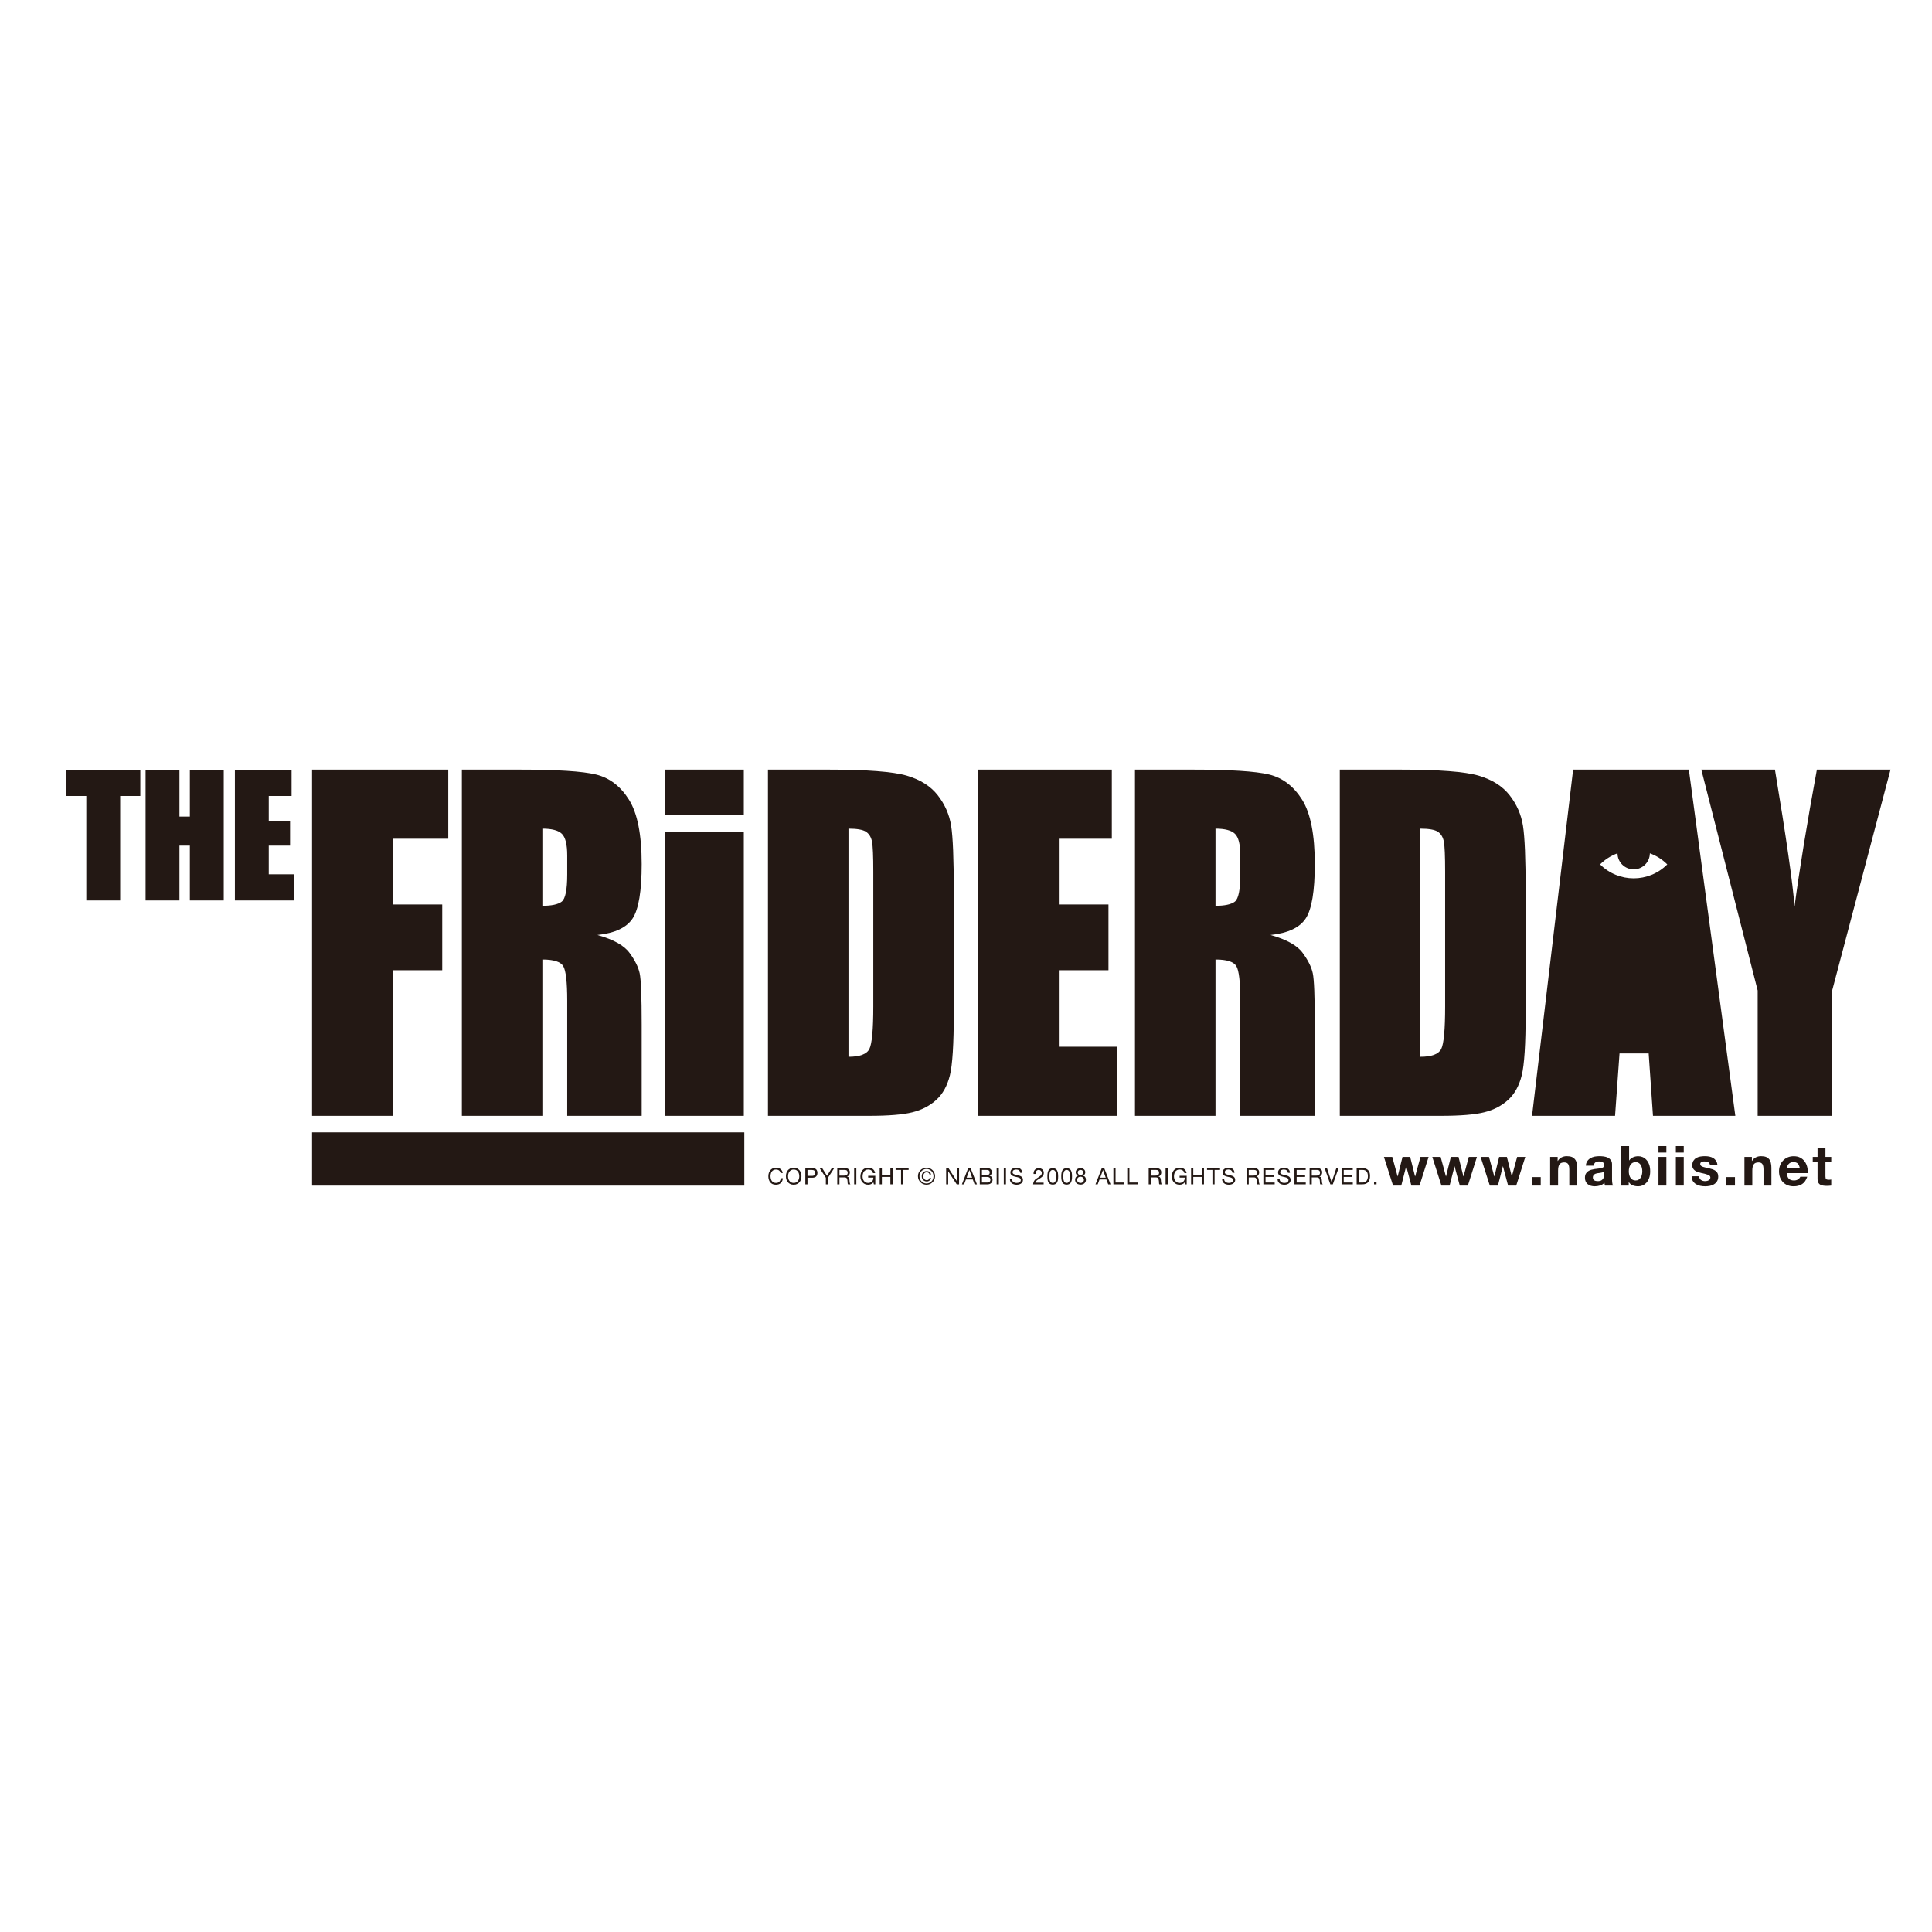 <?xml version="1.0" encoding="UTF-8"?>
<svg xmlns="http://www.w3.org/2000/svg" xmlns:xlink="http://www.w3.org/1999/xlink" width="317.5pt" height="317.5pt" viewBox="0 0 317.5 317.5" version="1.1">
<rect x="0" y="0" width="317.5" height="317.5" fill="#808080" stroke="none"/>
<g id="surface1">
<path style=" stroke:none;fill-rule:nonzero;fill:rgb(100%,100%,100%);fill-opacity:1;" d="M 0 317.5 L 317.5 317.5 L 317.5 0 L 0 0 Z M 0 317.5 "/>
<path style=" stroke:none;fill-rule:nonzero;fill:rgb(13.699%,9.399%,8.199%);fill-opacity:1;" d="M 23.059 126.508 L 23.059 130.809 L 19.75 130.809 L 19.75 147.98 L 14.184 147.98 L 14.184 130.809 L 10.875 130.809 L 10.875 126.508 "/>
<path style=" stroke:none;fill-rule:nonzero;fill:rgb(13.699%,9.399%,8.199%);fill-opacity:1;" d="M 36.77 126.508 L 36.77 147.98 L 31.203 147.98 L 31.203 138.965 L 29.492 138.965 L 29.492 147.98 L 23.926 147.98 L 23.926 126.508 L 29.492 126.508 L 29.492 134.195 L 31.203 134.195 L 31.203 126.508 "/>
<path style=" stroke:none;fill-rule:nonzero;fill:rgb(13.699%,9.399%,8.199%);fill-opacity:1;" d="M 38.602 126.508 L 47.918 126.508 L 47.918 130.809 L 44.168 130.809 L 44.168 134.887 L 47.668 134.887 L 47.668 138.965 L 44.168 138.965 L 44.168 143.68 L 48.273 143.68 L 48.273 147.98 L 38.602 147.98 "/>
<path style=" stroke:none;fill-rule:nonzero;fill:rgb(13.699%,9.399%,8.199%);fill-opacity:1;" d="M 51.285 126.477 L 73.668 126.477 L 73.668 137.836 L 64.516 137.836 L 64.516 148.641 L 72.676 148.641 L 72.676 159.445 L 64.516 159.445 L 64.516 183.371 L 51.285 183.371 "/>
<path style=" stroke:none;fill-rule:nonzero;fill:rgb(13.699%,9.399%,8.199%);fill-opacity:1;" d="M 89.133 136.18 L 89.133 148.859 C 90.645 148.859 91.699 148.633 92.305 148.176 C 92.91 147.719 93.215 146.23 93.215 143.719 L 93.215 140.586 C 93.215 138.773 92.918 137.59 92.336 137.027 C 91.754 136.465 90.684 136.18 89.133 136.18 M 75.902 126.477 L 85.27 126.477 C 91.516 126.477 95.742 126.746 97.953 127.285 C 100.164 127.824 101.969 129.199 103.359 131.41 C 104.754 133.625 105.453 137.152 105.453 141.996 C 105.453 146.422 104.961 149.395 103.977 150.914 C 102.992 152.438 101.059 153.352 98.168 153.656 C 100.785 154.383 102.543 155.355 103.441 156.574 C 104.344 157.797 104.898 158.914 105.121 159.934 C 105.344 160.953 105.453 163.762 105.453 168.355 L 105.453 183.371 L 93.215 183.371 L 93.215 164.438 C 93.215 161.391 92.996 159.5 92.562 158.773 C 92.125 158.043 90.98 157.684 89.133 157.684 L 89.133 183.371 L 75.902 183.371 "/>
<path style=" stroke:none;fill-rule:nonzero;fill:rgb(13.699%,9.399%,8.199%);fill-opacity:1;" d="M 122.238 183.371 L 109.23 183.371 L 109.23 136.73 L 122.238 136.73 Z M 122.238 133.867 L 109.23 133.867 L 109.23 126.477 L 122.238 126.477 Z M 122.238 133.867 "/>
<path style=" stroke:none;fill-rule:nonzero;fill:rgb(13.699%,9.399%,8.199%);fill-opacity:1;" d="M 139.438 136.18 L 139.438 173.668 C 141.297 173.668 142.441 173.242 142.871 172.383 C 143.301 171.527 143.516 169.199 143.516 165.398 L 143.516 143.258 C 143.516 140.676 143.445 139.02 143.301 138.293 C 143.156 137.566 142.832 137.035 142.32 136.691 C 141.809 136.352 140.848 136.18 139.438 136.18 M 126.207 126.477 L 136.074 126.477 C 142.441 126.477 146.75 126.809 148.992 127.461 C 151.238 128.117 152.945 129.195 154.113 130.695 C 155.285 132.195 156.016 133.863 156.309 135.703 C 156.602 137.543 156.746 141.156 156.746 146.543 L 156.746 166.469 C 156.746 171.578 156.531 174.992 156.105 176.715 C 155.68 178.438 154.93 179.785 153.863 180.754 C 152.801 181.727 151.484 182.406 149.918 182.793 C 148.352 183.18 145.992 183.371 142.84 183.371 L 126.207 183.371 "/>
<path style=" stroke:none;fill-rule:nonzero;fill:rgb(13.699%,9.399%,8.199%);fill-opacity:1;" d="M 160.773 126.477 L 182.715 126.477 L 182.715 137.836 L 174.008 137.836 L 174.008 148.641 L 182.164 148.641 L 182.164 159.445 L 174.008 159.445 L 174.008 172.016 L 183.598 172.016 L 183.598 183.371 L 160.773 183.371 "/>
<path style=" stroke:none;fill-rule:nonzero;fill:rgb(13.699%,9.399%,8.199%);fill-opacity:1;" d="M 199.754 136.18 L 199.754 148.859 C 201.262 148.859 202.316 148.633 202.926 148.176 C 203.527 147.719 203.832 146.23 203.832 143.719 L 203.832 140.586 C 203.832 138.773 203.539 137.59 202.953 137.027 C 202.371 136.465 201.305 136.18 199.754 136.18 M 186.52 126.477 L 195.891 126.477 C 202.137 126.477 206.363 126.746 208.574 127.285 C 210.781 127.824 212.586 129.199 213.98 131.41 C 215.371 133.625 216.07 137.152 216.07 141.996 C 216.07 146.422 215.578 149.395 214.594 150.914 C 213.609 152.438 211.676 153.352 208.789 153.656 C 211.402 154.383 213.164 155.355 214.062 156.574 C 214.961 157.797 215.52 158.914 215.738 159.934 C 215.961 160.953 216.07 163.762 216.07 168.355 L 216.07 183.371 L 203.832 183.371 L 203.832 164.438 C 203.832 161.391 203.613 159.5 203.18 158.773 C 202.742 158.043 201.602 157.684 199.754 157.684 L 199.754 183.371 L 186.52 183.371 "/>
<path style=" stroke:none;fill-rule:nonzero;fill:rgb(13.699%,9.399%,8.199%);fill-opacity:1;" d="M 233.41 136.18 L 233.41 173.668 C 235.27 173.668 236.414 173.242 236.848 172.383 C 237.273 171.527 237.488 169.199 237.488 165.398 L 237.488 143.258 C 237.488 140.676 237.418 139.02 237.273 138.293 C 237.133 137.566 236.805 137.035 236.297 136.691 C 235.781 136.352 234.82 136.18 233.41 136.18 M 220.18 126.477 L 230.047 126.477 C 236.414 126.477 240.723 126.809 242.969 127.461 C 245.211 128.117 246.922 129.195 248.09 130.695 C 249.262 132.195 249.988 133.863 250.281 135.703 C 250.574 137.543 250.723 141.156 250.723 146.543 L 250.723 166.469 C 250.723 171.578 250.508 174.992 250.078 176.715 C 249.652 178.438 248.902 179.785 247.84 180.754 C 246.773 181.727 245.461 182.406 243.891 182.793 C 242.324 183.18 239.965 183.371 236.812 183.371 L 220.18 183.371 "/>
<path style=" stroke:none;fill-rule:nonzero;fill:rgb(13.699%,9.399%,8.199%);fill-opacity:1;" d="M 277.543 126.477 L 285.18 183.371 L 271.645 183.371 L 270.938 173.117 L 266.148 173.117 L 265.414 183.371 L 251.77 183.371 L 258.523 126.477 "/>
<path style=" stroke:none;fill-rule:nonzero;fill:rgb(13.699%,9.399%,8.199%);fill-opacity:1;" d="M 310.684 126.477 L 301.094 162.781 L 301.094 183.371 L 288.852 183.371 L 288.852 162.781 L 279.59 126.477 L 291.691 126.477 C 293.547 137.637 294.621 145.133 294.91 148.973 C 295.719 142.91 296.941 135.414 298.582 126.477 "/>
<path style=" stroke:none;fill-rule:nonzero;fill:rgb(13.699%,9.399%,8.199%);fill-opacity:1;" d="M 51.285 194.84 L 122.32 194.84 L 122.32 186.086 L 51.285 186.086 Z M 51.285 194.84 "/>
<path style=" stroke:none;fill-rule:nonzero;fill:rgb(100%,100%,100%);fill-opacity:1;" d="M 271.133 140.23 C 271.121 141.691 269.938 142.867 268.477 142.867 C 267.012 142.867 265.824 141.691 265.816 140.23 C 264.77 140.609 263.789 141.215 262.953 142.055 C 266.008 145.105 270.945 145.105 273.996 142.055 C 273.16 141.215 272.18 140.609 271.133 140.23 "/>
<path style=" stroke:none;fill-rule:nonzero;fill:rgb(13.699%,9.399%,8.199%);fill-opacity:1;" d="M 231.941 194.832 L 231.102 191.676 L 231.082 191.676 L 230.281 194.832 L 228.93 194.832 L 227.43 190.125 L 228.801 190.125 L 229.676 193.32 L 229.691 193.32 L 230.484 190.125 L 231.742 190.125 L 232.543 193.312 L 232.566 193.312 L 233.438 190.125 L 234.773 190.125 L 233.277 194.832 "/>
<path style=" stroke:none;fill-rule:nonzero;fill:rgb(13.699%,9.399%,8.199%);fill-opacity:1;" d="M 239.895 194.832 L 239.043 191.676 L 239.031 191.676 L 238.223 194.832 L 236.879 194.832 L 235.379 190.125 L 236.75 190.125 L 237.617 193.32 L 237.637 193.32 L 238.43 190.125 L 239.688 190.125 L 240.488 193.312 L 240.512 193.312 L 241.383 190.125 L 242.715 190.125 L 241.227 194.832 "/>
<path style=" stroke:none;fill-rule:nonzero;fill:rgb(13.699%,9.399%,8.199%);fill-opacity:1;" d="M 247.836 194.832 L 246.996 191.676 L 246.973 191.676 L 246.164 194.832 L 244.832 194.832 L 243.32 190.125 L 244.695 190.125 L 245.566 193.32 L 245.586 193.32 L 246.367 190.125 L 247.637 190.125 L 248.441 193.312 L 248.457 193.312 L 249.324 190.125 L 250.664 190.125 L 249.172 194.832 "/>
<path style=" stroke:none;fill-rule:nonzero;fill:rgb(13.699%,9.399%,8.199%);fill-opacity:1;" d="M 251.762 194.832 L 253.199 194.832 L 253.199 193.438 L 251.762 193.438 Z M 251.762 194.832 "/>
<path style=" stroke:none;fill-rule:nonzero;fill:rgb(13.699%,9.399%,8.199%);fill-opacity:1;" d="M 255.98 190.129 L 255.98 190.785 L 256.008 190.785 C 256.176 190.508 256.391 190.309 256.648 190.188 C 256.914 190.062 257.184 190.004 257.461 190.004 C 257.809 190.004 258.09 190.047 258.32 190.137 C 258.539 190.234 258.715 190.367 258.84 190.535 C 258.973 190.699 259.062 190.902 259.109 191.145 C 259.168 191.379 259.191 191.648 259.191 191.938 L 259.191 194.832 L 257.895 194.832 L 257.895 192.184 C 257.895 191.789 257.836 191.5 257.711 191.309 C 257.586 191.117 257.371 191.027 257.059 191.027 C 256.707 191.027 256.441 191.125 256.289 191.336 C 256.137 191.543 256.051 191.891 256.051 192.371 L 256.051 194.832 L 254.746 194.832 L 254.746 190.129 "/>
<path style=" stroke:none;fill-rule:nonzero;fill:rgb(13.699%,9.399%,8.199%);fill-opacity:1;" d="M 263.414 192.648 C 263.332 192.676 263.242 192.695 263.148 192.711 C 263.051 192.73 262.953 192.75 262.852 192.762 C 262.746 192.773 262.645 192.785 262.539 192.801 C 262.441 192.824 262.344 192.848 262.246 192.871 C 262.152 192.906 262.07 192.949 262.004 193 C 261.938 193.055 261.875 193.117 261.836 193.199 C 261.789 193.277 261.766 193.375 261.766 193.496 C 261.766 193.613 261.789 193.711 261.836 193.789 C 261.875 193.867 261.938 193.926 262.008 193.977 C 262.078 194.02 262.164 194.055 262.262 194.07 C 262.363 194.09 262.465 194.102 262.566 194.102 C 262.82 194.102 263.02 194.055 263.164 193.973 C 263.305 193.883 263.41 193.781 263.473 193.664 C 263.543 193.547 263.578 193.43 263.598 193.305 C 263.613 193.184 263.617 193.082 263.617 193.016 L 263.617 192.531 C 263.562 192.582 263.492 192.617 263.414 192.648 M 260.852 190.82 C 260.984 190.617 261.156 190.461 261.363 190.336 C 261.566 190.215 261.801 190.125 262.059 190.074 C 262.312 190.027 262.586 190.004 262.844 190.004 C 263.078 190.004 263.324 190.02 263.562 190.051 C 263.809 190.086 264.027 190.148 264.234 190.246 C 264.434 190.344 264.594 190.48 264.727 190.652 C 264.855 190.824 264.918 191.055 264.918 191.344 L 264.918 193.789 C 264.918 194.004 264.934 194.203 264.957 194.395 C 264.98 194.594 265.023 194.742 265.078 194.836 L 263.762 194.832 C 263.742 194.762 263.719 194.684 263.703 194.609 C 263.688 194.531 263.676 194.461 263.668 194.379 C 263.465 194.59 263.219 194.742 262.938 194.824 C 262.66 194.91 262.371 194.953 262.078 194.953 C 261.852 194.953 261.645 194.926 261.449 194.871 C 261.254 194.816 261.086 194.73 260.938 194.613 C 260.793 194.496 260.676 194.355 260.594 194.18 C 260.516 194.008 260.465 193.797 260.465 193.555 C 260.465 193.285 260.516 193.059 260.609 192.887 C 260.707 192.715 260.828 192.582 260.98 192.48 C 261.129 192.375 261.297 192.297 261.488 192.242 C 261.684 192.195 261.875 192.152 262.066 192.117 C 262.266 192.094 262.457 192.07 262.652 192.047 C 262.836 192.031 263.008 192 263.156 191.965 C 263.301 191.93 263.414 191.875 263.496 191.809 C 263.59 191.73 263.625 191.633 263.617 191.504 C 263.617 191.359 263.598 191.254 263.555 191.164 C 263.504 191.09 263.445 191.027 263.367 190.977 C 263.293 190.934 263.203 190.902 263.102 190.887 C 263 190.871 262.891 190.867 262.781 190.867 C 262.52 190.867 262.316 190.918 262.176 191.031 C 262.031 191.137 261.941 191.316 261.922 191.57 L 260.617 191.57 C 260.633 191.266 260.715 191.02 260.852 190.82 "/>
<path style=" stroke:none;fill-rule:nonzero;fill:rgb(13.699%,9.399%,8.199%);fill-opacity:1;" d="M 269.824 191.914 C 269.777 191.73 269.715 191.574 269.625 191.434 C 269.531 191.289 269.418 191.18 269.277 191.102 C 269.148 191.023 268.977 190.977 268.781 190.977 C 268.59 190.977 268.426 191.023 268.289 191.102 C 268.148 191.18 268.031 191.289 267.938 191.434 C 267.852 191.574 267.781 191.73 267.738 191.914 C 267.695 192.098 267.676 192.289 267.676 192.492 C 267.676 192.68 267.695 192.867 267.738 193.055 C 267.781 193.238 267.852 193.398 267.938 193.535 C 268.031 193.676 268.148 193.789 268.289 193.867 C 268.426 193.949 268.59 193.992 268.781 193.992 C 268.977 193.992 269.148 193.949 269.277 193.867 C 269.418 193.789 269.531 193.676 269.625 193.535 C 269.715 193.398 269.777 193.238 269.824 193.055 C 269.867 192.867 269.891 192.68 269.891 192.492 C 269.891 192.289 269.867 192.098 269.824 191.914 M 267.723 188.34 L 267.723 190.703 L 267.742 190.703 C 267.902 190.469 268.117 190.289 268.391 190.18 C 268.66 190.062 268.941 190.012 269.234 190.012 C 269.473 190.012 269.707 190.055 269.938 190.152 C 270.168 190.25 270.379 190.398 270.562 190.602 C 270.754 190.797 270.895 191.055 271.012 191.363 C 271.133 191.68 271.188 192.047 271.188 192.484 C 271.188 192.91 271.133 193.281 271.012 193.594 C 270.895 193.91 270.75 194.16 270.562 194.363 C 270.375 194.562 270.164 194.711 269.934 194.809 C 269.703 194.906 269.469 194.953 269.234 194.953 C 268.883 194.953 268.57 194.898 268.301 194.789 C 268.02 194.68 267.816 194.496 267.672 194.234 L 267.66 194.234 L 267.66 194.836 L 266.422 194.836 L 266.422 188.34 "/>
<path style=" stroke:none;fill-rule:nonzero;fill:rgb(13.699%,9.399%,8.199%);fill-opacity:1;" d="M 273.848 194.832 L 272.551 194.832 L 272.551 190.129 L 273.848 190.129 Z M 272.551 188.34 L 273.848 188.34 L 273.848 189.406 L 272.551 189.406 Z M 272.551 188.34 "/>
<path style=" stroke:none;fill-rule:nonzero;fill:rgb(13.699%,9.399%,8.199%);fill-opacity:1;" d="M 276.703 194.832 L 275.406 194.832 L 275.406 190.129 L 276.703 190.129 Z M 275.406 188.34 L 276.703 188.34 L 276.703 189.406 L 275.406 189.406 Z M 275.406 188.34 "/>
<path style=" stroke:none;fill-rule:nonzero;fill:rgb(13.699%,9.399%,8.199%);fill-opacity:1;" d="M 279.324 193.664 C 279.375 193.77 279.445 193.848 279.539 193.91 C 279.629 193.977 279.734 194.02 279.855 194.055 C 279.98 194.086 280.098 194.102 280.227 194.102 C 280.316 194.102 280.418 194.09 280.52 194.066 C 280.617 194.047 280.707 194.012 280.789 193.965 C 280.871 193.922 280.938 193.859 280.996 193.781 C 281.051 193.711 281.078 193.613 281.078 193.496 C 281.078 193.301 280.945 193.152 280.688 193.059 C 280.438 192.961 280.07 192.867 279.605 192.77 C 279.414 192.723 279.23 192.676 279.051 192.617 C 278.871 192.562 278.715 192.488 278.57 192.391 C 278.434 192.297 278.324 192.176 278.234 192.031 C 278.148 191.895 278.105 191.719 278.105 191.512 C 278.105 191.207 278.172 190.961 278.281 190.77 C 278.406 190.574 278.562 190.414 278.758 190.301 C 278.949 190.191 279.168 190.113 279.414 190.066 C 279.656 190.023 279.906 190.004 280.164 190.004 C 280.422 190.004 280.66 190.023 280.906 190.07 C 281.145 190.121 281.359 190.203 281.547 190.316 C 281.738 190.43 281.895 190.59 282.02 190.781 C 282.148 190.969 282.219 191.211 282.246 191.504 L 281.012 191.504 C 280.996 191.254 280.895 191.082 280.73 190.992 C 280.559 190.91 280.363 190.867 280.133 190.867 C 280.059 190.867 279.98 190.871 279.895 190.875 C 279.805 190.887 279.73 190.91 279.66 190.938 C 279.594 190.969 279.531 191.012 279.48 191.066 C 279.434 191.125 279.41 191.203 279.41 191.301 C 279.41 191.418 279.449 191.512 279.535 191.582 C 279.617 191.656 279.73 191.715 279.867 191.762 C 280.004 191.809 280.164 191.848 280.34 191.887 C 280.52 191.922 280.691 191.961 280.875 192 C 281.062 192.043 281.246 192.098 281.422 192.156 C 281.609 192.219 281.77 192.301 281.906 192.398 C 282.047 192.496 282.16 192.625 282.246 192.773 C 282.324 192.918 282.371 193.105 282.371 193.324 C 282.371 193.633 282.309 193.895 282.184 194.102 C 282.062 194.312 281.895 194.48 281.695 194.605 C 281.496 194.738 281.262 194.824 281.008 194.875 C 280.746 194.93 280.48 194.953 280.215 194.953 C 279.941 194.953 279.676 194.926 279.414 194.871 C 279.148 194.816 278.922 194.727 278.715 194.602 C 278.512 194.473 278.344 194.301 278.207 194.098 C 278.082 193.887 278.004 193.621 277.996 193.305 L 279.23 193.305 C 279.23 193.445 279.258 193.566 279.324 193.664 "/>
<path style=" stroke:none;fill-rule:nonzero;fill:rgb(13.699%,9.399%,8.199%);fill-opacity:1;" d="M 283.684 194.832 L 285.121 194.832 L 285.121 193.438 L 283.684 193.438 Z M 283.684 194.832 "/>
<path style=" stroke:none;fill-rule:nonzero;fill:rgb(13.699%,9.399%,8.199%);fill-opacity:1;" d="M 287.902 190.129 L 287.902 190.785 L 287.93 190.785 C 288.094 190.508 288.312 190.309 288.574 190.188 C 288.836 190.062 289.105 190.004 289.383 190.004 C 289.73 190.004 290.016 190.047 290.238 190.137 C 290.457 190.234 290.633 190.367 290.766 190.535 C 290.895 190.699 290.984 190.902 291.027 191.145 C 291.086 191.379 291.109 191.648 291.109 191.938 L 291.109 194.832 L 289.812 194.832 L 289.812 192.184 C 289.812 191.789 289.754 191.5 289.633 191.309 C 289.508 191.117 289.293 191.027 288.98 191.027 C 288.629 191.027 288.367 191.125 288.215 191.336 C 288.055 191.543 287.969 191.891 287.969 192.371 L 287.969 194.832 L 286.676 194.832 L 286.676 190.129 "/>
<path style=" stroke:none;fill-rule:nonzero;fill:rgb(13.699%,9.399%,8.199%);fill-opacity:1;" d="M 295.453 191.23 C 295.293 191.062 295.062 190.977 294.742 190.977 C 294.535 190.977 294.359 191.012 294.227 191.078 C 294.086 191.152 293.977 191.238 293.895 191.344 C 293.809 191.441 293.758 191.555 293.723 191.668 C 293.688 191.781 293.668 191.887 293.66 191.977 L 295.777 191.977 C 295.715 191.648 295.605 191.402 295.453 191.23 M 293.977 193.711 C 294.176 193.898 294.461 193.992 294.824 193.992 C 295.09 193.992 295.312 193.926 295.5 193.801 C 295.688 193.664 295.809 193.531 295.852 193.383 L 296.996 193.383 C 296.809 193.945 296.527 194.348 296.148 194.59 C 295.773 194.832 295.312 194.953 294.781 194.953 C 294.406 194.953 294.066 194.891 293.773 194.777 C 293.477 194.66 293.219 194.488 293.012 194.273 C 292.809 194.055 292.641 193.797 292.527 193.492 C 292.418 193.188 292.359 192.855 292.359 192.492 C 292.359 192.137 292.422 191.816 292.535 191.508 C 292.648 191.203 292.816 190.945 293.027 190.723 C 293.242 190.496 293.492 190.324 293.789 190.199 C 294.09 190.07 294.422 190.012 294.781 190.012 C 295.188 190.012 295.527 190.086 295.832 190.238 C 296.133 190.395 296.379 190.602 296.57 190.863 C 296.762 191.121 296.898 191.418 296.984 191.75 C 297.07 192.086 297.098 192.434 297.074 192.789 L 293.66 192.789 C 293.68 193.215 293.785 193.523 293.977 193.711 "/>
<path style=" stroke:none;fill-rule:nonzero;fill:rgb(13.699%,9.399%,8.199%);fill-opacity:1;" d="M 300.941 190.125 L 300.941 190.992 L 299.988 190.992 L 299.988 193.324 C 299.988 193.543 300.027 193.691 300.098 193.758 C 300.172 193.836 300.32 193.871 300.535 193.871 C 300.613 193.871 300.684 193.867 300.75 193.863 C 300.812 193.859 300.883 193.848 300.941 193.836 L 300.941 194.832 C 300.828 194.855 300.707 194.863 300.574 194.867 C 300.441 194.871 300.309 194.879 300.184 194.879 C 299.98 194.879 299.789 194.867 299.613 194.836 C 299.426 194.809 299.273 194.758 299.133 194.676 C 298.992 194.602 298.891 194.484 298.809 194.344 C 298.727 194.199 298.691 194.008 298.691 193.773 L 298.691 190.992 L 297.902 190.992 L 297.902 190.125 L 298.691 190.125 L 298.691 188.723 L 299.988 188.723 L 299.988 190.125 "/>
<path style=" stroke:none;fill-rule:nonzero;fill:rgb(13.699%,9.399%,8.199%);fill-opacity:1;" d="M 128.016 192.34 C 127.879 192.246 127.719 192.199 127.531 192.199 C 127.371 192.199 127.234 192.227 127.125 192.285 C 127.012 192.348 126.914 192.426 126.84 192.531 C 126.77 192.633 126.711 192.738 126.68 192.875 C 126.645 193 126.625 193.141 126.625 193.277 C 126.625 193.43 126.645 193.57 126.68 193.711 C 126.711 193.844 126.77 193.965 126.84 194.066 C 126.914 194.164 127.012 194.25 127.125 194.305 C 127.238 194.367 127.375 194.398 127.535 194.398 C 127.652 194.398 127.758 194.375 127.852 194.344 C 127.938 194.301 128.02 194.246 128.082 194.176 C 128.148 194.109 128.203 194.027 128.238 193.934 C 128.273 193.84 128.297 193.738 128.305 193.625 L 128.66 193.625 C 128.629 193.961 128.512 194.227 128.312 194.414 C 128.113 194.602 127.848 194.691 127.508 194.691 C 127.301 194.691 127.117 194.656 126.965 194.59 C 126.809 194.516 126.68 194.418 126.578 194.289 C 126.477 194.164 126.402 194.02 126.348 193.848 C 126.293 193.68 126.27 193.496 126.27 193.305 C 126.27 193.109 126.297 192.93 126.352 192.754 C 126.41 192.586 126.488 192.438 126.594 192.309 C 126.703 192.184 126.836 192.082 126.992 192.008 C 127.148 191.938 127.328 191.895 127.535 191.895 C 127.676 191.895 127.809 191.918 127.934 191.953 C 128.055 191.988 128.168 192.043 128.266 192.117 C 128.363 192.195 128.441 192.281 128.508 192.391 C 128.574 192.496 128.613 192.625 128.637 192.766 L 128.277 192.766 C 128.238 192.574 128.152 192.438 128.016 192.34 "/>
<path style=" stroke:none;fill-rule:nonzero;fill:rgb(13.699%,9.399%,8.199%);fill-opacity:1;" d="M 129.562 193.699 C 129.598 193.828 129.652 193.941 129.727 194.051 C 129.801 194.156 129.898 194.238 130.016 194.301 C 130.129 194.367 130.27 194.398 130.434 194.398 C 130.594 194.398 130.734 194.367 130.852 194.301 C 130.969 194.238 131.062 194.156 131.137 194.051 C 131.215 193.941 131.266 193.828 131.301 193.699 C 131.336 193.566 131.355 193.434 131.355 193.297 C 131.355 193.16 131.336 193.027 131.301 192.895 C 131.266 192.766 131.215 192.648 131.137 192.543 C 131.062 192.441 130.969 192.359 130.852 192.289 C 130.734 192.227 130.594 192.199 130.434 192.199 C 130.27 192.199 130.129 192.227 130.016 192.289 C 129.898 192.359 129.801 192.441 129.727 192.543 C 129.652 192.648 129.598 192.766 129.562 192.895 C 129.527 193.027 129.508 193.16 129.508 193.297 C 129.508 193.434 129.527 193.566 129.562 193.699 M 129.234 192.77 C 129.289 192.602 129.367 192.457 129.473 192.324 C 129.582 192.199 129.715 192.094 129.875 192.012 C 130.035 191.938 130.223 191.895 130.434 191.895 C 130.645 191.895 130.828 191.938 130.988 192.012 C 131.148 192.094 131.281 192.199 131.391 192.324 C 131.496 192.457 131.574 192.602 131.633 192.77 C 131.684 192.941 131.711 193.113 131.711 193.297 C 131.711 193.48 131.684 193.66 131.633 193.824 C 131.574 193.992 131.496 194.141 131.391 194.27 C 131.281 194.398 131.148 194.504 130.988 194.578 C 130.828 194.652 130.645 194.691 130.434 194.691 C 130.223 194.691 130.035 194.652 129.875 194.578 C 129.715 194.504 129.582 194.398 129.473 194.27 C 129.367 194.141 129.289 193.992 129.234 193.824 C 129.18 193.66 129.156 193.48 129.156 193.297 C 129.156 193.113 129.18 192.941 129.234 192.77 "/>
<path style=" stroke:none;fill-rule:nonzero;fill:rgb(13.699%,9.399%,8.199%);fill-opacity:1;" d="M 133.395 193.238 C 133.598 193.242 133.746 193.199 133.836 193.113 C 133.93 193.031 133.977 192.91 133.977 192.746 C 133.977 192.594 133.93 192.469 133.836 192.387 C 133.746 192.305 133.598 192.262 133.395 192.262 L 132.703 192.262 L 132.703 193.238 Z M 133.516 191.961 C 133.785 191.961 133.988 192.027 134.129 192.172 C 134.262 192.309 134.336 192.5 134.336 192.746 C 134.336 192.992 134.262 193.195 134.129 193.328 C 133.988 193.473 133.785 193.539 133.516 193.539 L 132.703 193.539 L 132.703 194.629 L 132.348 194.629 L 132.348 191.961 "/>
<path style=" stroke:none;fill-rule:nonzero;fill:rgb(13.699%,9.399%,8.199%);fill-opacity:1;" d="M 136.074 194.629 L 135.719 194.629 L 135.719 193.539 L 134.688 191.961 L 135.109 191.961 L 135.91 193.23 L 136.691 191.961 L 137.098 191.961 L 136.074 193.539 "/>
<path style=" stroke:none;fill-rule:nonzero;fill:rgb(13.699%,9.399%,8.199%);fill-opacity:1;" d="M 138.93 193.172 C 139 193.16 139.066 193.137 139.121 193.102 C 139.18 193.062 139.223 193.012 139.258 192.953 C 139.289 192.891 139.309 192.809 139.309 192.715 C 139.309 192.582 139.27 192.469 139.195 192.387 C 139.121 192.305 139 192.262 138.832 192.262 L 137.953 192.262 L 137.953 193.191 L 138.691 193.191 C 138.773 193.191 138.852 193.184 138.93 193.172 M 138.852 191.961 C 139.109 191.961 139.305 192.027 139.449 192.148 C 139.59 192.273 139.664 192.445 139.664 192.656 C 139.664 192.824 139.629 192.965 139.551 193.086 C 139.477 193.207 139.363 193.293 139.199 193.336 L 139.199 193.344 C 139.277 193.359 139.34 193.387 139.387 193.422 C 139.438 193.453 139.477 193.492 139.504 193.547 C 139.531 193.59 139.555 193.648 139.57 193.711 C 139.582 193.77 139.59 193.828 139.598 193.898 C 139.605 193.957 139.605 194.023 139.609 194.09 C 139.613 194.16 139.621 194.227 139.629 194.285 C 139.641 194.355 139.652 194.418 139.672 194.477 C 139.691 194.535 139.719 194.59 139.758 194.629 L 139.359 194.629 C 139.336 194.602 139.32 194.566 139.312 194.52 C 139.301 194.473 139.297 194.422 139.293 194.359 C 139.289 194.301 139.289 194.238 139.285 194.172 C 139.285 194.102 139.277 194.035 139.266 193.977 C 139.254 193.91 139.238 193.844 139.227 193.785 C 139.211 193.73 139.188 193.676 139.156 193.637 C 139.121 193.59 139.082 193.555 139.027 193.531 C 138.977 193.504 138.906 193.492 138.816 193.492 L 137.953 193.492 L 137.953 194.629 L 137.594 194.629 L 137.594 191.961 "/>
<path style=" stroke:none;fill-rule:nonzero;fill:rgb(13.699%,9.399%,8.199%);fill-opacity:1;" d="M 140.371 194.629 L 140.73 194.629 L 140.73 191.961 L 140.371 191.961 Z M 140.371 194.629 "/>
<path style=" stroke:none;fill-rule:nonzero;fill:rgb(13.699%,9.399%,8.199%);fill-opacity:1;" d="M 143.137 194.602 C 142.98 194.664 142.824 194.691 142.668 194.691 C 142.465 194.691 142.289 194.656 142.133 194.586 C 141.977 194.512 141.844 194.41 141.73 194.281 C 141.621 194.16 141.539 194.016 141.48 193.855 C 141.426 193.695 141.395 193.523 141.395 193.352 C 141.395 193.152 141.422 192.973 141.477 192.793 C 141.527 192.617 141.609 192.461 141.715 192.332 C 141.82 192.199 141.953 192.094 142.113 192.016 C 142.27 191.938 142.457 191.895 142.668 191.895 C 142.812 191.895 142.949 191.914 143.078 191.945 C 143.207 191.98 143.32 192.031 143.422 192.105 C 143.523 192.184 143.605 192.273 143.676 192.379 C 143.746 192.492 143.789 192.629 143.816 192.785 L 143.461 192.785 C 143.441 192.68 143.41 192.594 143.363 192.523 C 143.316 192.449 143.258 192.387 143.188 192.34 C 143.117 192.285 143.039 192.258 142.949 192.234 C 142.863 192.207 142.77 192.199 142.668 192.199 C 142.504 192.199 142.367 192.227 142.25 192.293 C 142.137 192.359 142.039 192.445 141.969 192.547 C 141.895 192.656 141.84 192.777 141.805 192.914 C 141.77 193.047 141.754 193.188 141.754 193.328 C 141.754 193.473 141.773 193.605 141.812 193.734 C 141.852 193.863 141.906 193.98 141.988 194.074 C 142.066 194.172 142.16 194.25 142.273 194.309 C 142.387 194.367 142.52 194.398 142.668 194.398 C 142.809 194.398 142.93 194.371 143.039 194.328 C 143.145 194.281 143.234 194.219 143.312 194.145 C 143.383 194.066 143.441 193.977 143.477 193.867 C 143.516 193.758 143.531 193.648 143.523 193.523 L 142.672 193.523 L 142.672 193.227 L 143.844 193.227 L 143.844 194.629 L 143.617 194.629 L 143.523 194.297 C 143.422 194.441 143.289 194.539 143.137 194.602 "/>
<path style=" stroke:none;fill-rule:nonzero;fill:rgb(13.699%,9.399%,8.199%);fill-opacity:1;" d="M 144.926 191.961 L 144.926 193.109 L 146.324 193.109 L 146.324 191.961 L 146.684 191.961 L 146.684 194.629 L 146.324 194.629 L 146.324 193.41 L 144.926 193.41 L 144.926 194.629 L 144.566 194.629 L 144.566 191.961 "/>
<path style=" stroke:none;fill-rule:nonzero;fill:rgb(13.699%,9.399%,8.199%);fill-opacity:1;" d="M 147.184 192.262 L 147.184 191.961 L 149.32 191.961 L 149.32 192.262 L 148.426 192.262 L 148.426 194.629 L 148.074 194.629 L 148.074 192.262 "/>
<path style=" stroke:none;fill-rule:nonzero;fill:rgb(13.699%,9.399%,8.199%);fill-opacity:1;" d="M 152.754 194 C 152.629 194.098 152.48 194.156 152.309 194.156 C 152.18 194.156 152.066 194.129 151.965 194.086 C 151.863 194.043 151.773 193.988 151.703 193.91 C 151.629 193.832 151.574 193.742 151.535 193.641 C 151.496 193.531 151.477 193.418 151.477 193.297 C 151.477 193.172 151.496 193.059 151.531 192.953 C 151.57 192.848 151.625 192.758 151.695 192.688 C 151.766 192.609 151.852 192.547 151.953 192.508 C 152.055 192.465 152.168 192.445 152.297 192.445 C 152.477 192.445 152.629 192.492 152.762 192.59 C 152.891 192.688 152.973 192.824 153 193.012 L 152.762 193.012 C 152.742 192.91 152.695 192.824 152.613 192.754 C 152.531 192.688 152.426 192.652 152.301 192.652 C 152.207 192.652 152.125 192.664 152.055 192.703 C 151.984 192.727 151.926 192.777 151.879 192.836 C 151.832 192.891 151.793 192.965 151.77 193.039 C 151.746 193.117 151.73 193.199 151.73 193.289 C 151.73 193.379 151.746 193.461 151.773 193.539 C 151.797 193.617 151.836 193.688 151.887 193.746 C 151.938 193.812 151.992 193.855 152.066 193.895 C 152.137 193.93 152.219 193.945 152.309 193.945 C 152.434 193.945 152.539 193.914 152.617 193.84 C 152.699 193.77 152.746 193.676 152.762 193.566 L 153.004 193.566 C 152.965 193.742 152.883 193.891 152.754 194 M 151.195 193.766 C 151.254 193.914 151.336 194.035 151.438 194.145 C 151.543 194.25 151.664 194.34 151.805 194.398 C 151.945 194.457 152.098 194.488 152.262 194.488 C 152.426 194.488 152.574 194.457 152.715 194.398 C 152.852 194.34 152.977 194.25 153.078 194.145 C 153.184 194.035 153.266 193.914 153.32 193.766 C 153.379 193.621 153.41 193.461 153.41 193.289 C 153.41 193.121 153.379 192.969 153.32 192.82 C 153.266 192.676 153.184 192.551 153.078 192.449 C 152.977 192.344 152.852 192.262 152.715 192.199 C 152.574 192.133 152.426 192.105 152.262 192.105 C 152.098 192.105 151.945 192.133 151.805 192.199 C 151.664 192.262 151.543 192.344 151.438 192.449 C 151.336 192.551 151.254 192.676 151.195 192.82 C 151.137 192.969 151.105 193.121 151.105 193.289 C 151.105 193.461 151.137 193.621 151.195 193.766 M 150.965 192.734 C 151.039 192.566 151.141 192.422 151.27 192.297 C 151.395 192.176 151.547 192.074 151.719 192.004 C 151.891 191.934 152.07 191.895 152.262 191.895 C 152.453 191.895 152.633 191.934 152.805 192.004 C 152.977 192.074 153.121 192.176 153.25 192.297 C 153.375 192.422 153.48 192.566 153.551 192.734 C 153.625 192.906 153.664 193.09 153.664 193.289 C 153.664 193.488 153.625 193.676 153.551 193.844 C 153.48 194.016 153.375 194.164 153.25 194.285 C 153.121 194.418 152.977 194.516 152.805 194.586 C 152.633 194.652 152.453 194.691 152.262 194.691 C 152.07 194.691 151.891 194.652 151.719 194.586 C 151.547 194.516 151.395 194.418 151.27 194.285 C 151.141 194.164 151.039 194.016 150.965 193.844 C 150.891 193.676 150.855 193.488 150.855 193.289 C 150.855 193.09 150.891 192.906 150.965 192.734 "/>
<path style=" stroke:none;fill-rule:nonzero;fill:rgb(13.699%,9.399%,8.199%);fill-opacity:1;" d="M 155.867 191.961 L 157.27 194.125 L 157.277 194.125 L 157.277 191.961 L 157.613 191.961 L 157.613 194.629 L 157.227 194.629 L 155.832 192.488 L 155.824 192.488 L 155.824 194.629 L 155.488 194.629 L 155.488 191.961 "/>
<path style=" stroke:none;fill-rule:nonzero;fill:rgb(13.699%,9.399%,8.199%);fill-opacity:1;" d="M 159.758 193.527 L 159.312 192.285 L 159.305 192.285 L 158.852 193.527 Z M 159.508 191.961 L 160.551 194.629 L 160.16 194.629 L 159.867 193.828 L 158.738 193.828 L 158.438 194.629 L 158.078 194.629 L 159.113 191.961 "/>
<path style=" stroke:none;fill-rule:nonzero;fill:rgb(13.699%,9.399%,8.199%);fill-opacity:1;" d="M 162.262 194.328 C 162.418 194.328 162.539 194.285 162.629 194.203 C 162.715 194.117 162.762 194.004 162.762 193.855 C 162.762 193.77 162.746 193.695 162.715 193.641 C 162.68 193.578 162.637 193.535 162.586 193.5 C 162.527 193.469 162.469 193.441 162.398 193.43 C 162.328 193.414 162.258 193.41 162.18 193.41 L 161.371 193.41 L 161.371 194.328 Z M 162.082 193.109 C 162.281 193.109 162.43 193.07 162.516 193 C 162.605 192.934 162.648 192.824 162.648 192.688 C 162.648 192.59 162.633 192.516 162.605 192.457 C 162.574 192.406 162.531 192.367 162.48 192.332 C 162.43 192.305 162.367 192.285 162.301 192.273 C 162.23 192.266 162.16 192.262 162.082 192.262 L 161.371 192.262 L 161.371 193.109 Z M 161.984 191.961 C 162.039 191.961 162.105 191.961 162.168 191.965 C 162.234 191.965 162.301 191.969 162.367 191.977 C 162.434 191.98 162.492 191.988 162.547 192.004 C 162.602 192.016 162.652 192.031 162.691 192.059 C 162.777 192.113 162.852 192.188 162.91 192.277 C 162.977 192.371 163.008 192.48 163.008 192.617 C 163.008 192.758 162.973 192.879 162.902 192.984 C 162.836 193.09 162.734 193.164 162.609 193.215 L 162.609 193.223 C 162.77 193.254 162.898 193.328 162.988 193.445 C 163.074 193.562 163.117 193.703 163.117 193.867 C 163.117 193.961 163.102 194.055 163.066 194.148 C 163.031 194.242 162.98 194.324 162.91 194.395 C 162.844 194.465 162.758 194.523 162.656 194.566 C 162.555 194.605 162.438 194.629 162.309 194.629 L 161.016 194.629 L 161.016 191.961 "/>
<path style=" stroke:none;fill-rule:nonzero;fill:rgb(13.699%,9.399%,8.199%);fill-opacity:1;" d="M 163.789 194.629 L 164.148 194.629 L 164.148 191.961 L 163.789 191.961 Z M 163.789 194.629 "/>
<path style=" stroke:none;fill-rule:nonzero;fill:rgb(13.699%,9.399%,8.199%);fill-opacity:1;" d="M 164.961 194.629 L 165.316 194.629 L 165.316 191.961 L 164.961 191.961 Z M 164.961 194.629 "/>
<path style=" stroke:none;fill-rule:nonzero;fill:rgb(13.699%,9.399%,8.199%);fill-opacity:1;" d="M 167.457 192.328 C 167.34 192.238 167.188 192.199 167.004 192.199 C 166.926 192.199 166.855 192.203 166.781 192.219 C 166.711 192.234 166.645 192.262 166.586 192.293 C 166.535 192.328 166.488 192.375 166.453 192.438 C 166.418 192.492 166.406 192.562 166.406 192.656 C 166.406 192.73 166.43 192.801 166.477 192.852 C 166.523 192.902 166.59 192.945 166.672 192.977 C 166.754 193.008 166.844 193.039 166.945 193.059 C 167.047 193.078 167.148 193.102 167.258 193.129 C 167.363 193.152 167.469 193.18 167.57 193.215 C 167.672 193.25 167.766 193.297 167.844 193.355 C 167.926 193.41 167.992 193.484 168.039 193.57 C 168.086 193.66 168.113 193.77 168.113 193.902 C 168.113 194.039 168.078 194.164 168.02 194.262 C 167.953 194.367 167.871 194.445 167.773 194.512 C 167.672 194.574 167.562 194.617 167.438 194.652 C 167.312 194.68 167.188 194.691 167.066 194.691 C 166.922 194.691 166.777 194.676 166.645 194.633 C 166.512 194.602 166.395 194.539 166.293 194.465 C 166.191 194.391 166.113 194.289 166.055 194.176 C 165.996 194.055 165.965 193.914 165.965 193.754 L 166.305 193.754 C 166.305 193.867 166.324 193.961 166.363 194.047 C 166.41 194.121 166.469 194.188 166.539 194.242 C 166.609 194.289 166.691 194.336 166.789 194.359 C 166.883 194.383 166.98 194.398 167.078 194.398 C 167.156 194.398 167.234 194.387 167.316 194.371 C 167.398 194.359 167.477 194.336 167.539 194.293 C 167.605 194.258 167.652 194.211 167.695 194.148 C 167.734 194.086 167.754 194.008 167.754 193.914 C 167.754 193.82 167.73 193.742 167.684 193.688 C 167.633 193.629 167.57 193.582 167.484 193.547 C 167.406 193.508 167.312 193.48 167.215 193.457 C 167.109 193.438 167.008 193.41 166.902 193.391 C 166.793 193.367 166.691 193.336 166.586 193.309 C 166.484 193.273 166.395 193.23 166.312 193.184 C 166.234 193.133 166.172 193.062 166.121 192.984 C 166.07 192.902 166.047 192.801 166.047 192.676 C 166.047 192.543 166.074 192.43 166.129 192.328 C 166.188 192.23 166.258 192.148 166.352 192.086 C 166.441 192.023 166.543 191.977 166.66 191.945 C 166.777 191.914 166.895 191.895 167.016 191.895 C 167.152 191.895 167.281 191.914 167.398 191.945 C 167.516 191.98 167.617 192.027 167.707 192.098 C 167.797 192.172 167.867 192.258 167.914 192.367 C 167.969 192.465 167.996 192.598 168 192.738 L 167.664 192.738 C 167.645 192.547 167.574 192.41 167.457 192.328 "/>
<path style=" stroke:none;fill-rule:nonzero;fill:rgb(13.699%,9.399%,8.199%);fill-opacity:1;" d="M 169.895 192.543 C 169.93 192.434 169.984 192.332 170.059 192.25 C 170.133 192.16 170.227 192.098 170.332 192.047 C 170.445 192.004 170.57 191.98 170.707 191.98 C 170.824 191.98 170.93 191.996 171.031 192.027 C 171.133 192.062 171.219 192.113 171.297 192.176 C 171.371 192.238 171.43 192.32 171.473 192.414 C 171.516 192.508 171.539 192.617 171.539 192.738 C 171.539 192.859 171.52 192.965 171.484 193.055 C 171.445 193.141 171.398 193.223 171.34 193.293 C 171.281 193.367 171.215 193.43 171.133 193.488 C 171.059 193.543 170.977 193.598 170.895 193.656 C 170.812 193.699 170.73 193.75 170.648 193.801 C 170.566 193.844 170.492 193.902 170.422 193.953 C 170.355 194.008 170.293 194.066 170.246 194.129 C 170.195 194.191 170.164 194.266 170.148 194.348 L 171.512 194.348 L 171.512 194.629 L 169.781 194.629 C 169.797 194.473 169.824 194.344 169.867 194.23 C 169.91 194.117 169.965 194.023 170.031 193.941 C 170.098 193.859 170.176 193.785 170.262 193.723 C 170.348 193.66 170.434 193.602 170.527 193.547 C 170.637 193.477 170.734 193.41 170.82 193.355 C 170.906 193.297 170.977 193.234 171.031 193.176 C 171.09 193.117 171.129 193.055 171.16 192.98 C 171.188 192.914 171.203 192.828 171.203 192.734 C 171.203 192.664 171.188 192.602 171.16 192.543 C 171.133 192.484 171.098 192.438 171.051 192.391 C 171.004 192.352 170.949 192.32 170.891 192.293 C 170.824 192.273 170.758 192.262 170.688 192.262 C 170.598 192.262 170.52 192.281 170.449 192.32 C 170.387 192.359 170.332 192.41 170.289 192.469 C 170.246 192.535 170.219 192.602 170.199 192.684 C 170.184 192.758 170.172 192.836 170.176 192.918 L 169.855 192.918 C 169.848 192.785 169.859 192.656 169.895 192.543 "/>
<path style=" stroke:none;fill-rule:nonzero;fill:rgb(13.699%,9.399%,8.199%);fill-opacity:1;" d="M 172.473 193.66 C 172.48 193.785 172.5 193.906 172.535 194.008 C 172.566 194.117 172.621 194.207 172.695 194.281 C 172.773 194.359 172.875 194.398 173.012 194.398 C 173.148 194.398 173.254 194.359 173.324 194.281 C 173.402 194.207 173.453 194.117 173.488 194.008 C 173.523 193.906 173.543 193.785 173.551 193.66 C 173.555 193.539 173.559 193.43 173.559 193.324 C 173.559 193.266 173.559 193.188 173.559 193.113 C 173.555 193.031 173.551 192.953 173.535 192.875 C 173.527 192.797 173.512 192.719 173.488 192.645 C 173.469 192.574 173.441 192.508 173.395 192.453 C 173.355 192.395 173.305 192.352 173.238 192.312 C 173.18 192.281 173.102 192.262 173.012 192.262 C 172.922 192.262 172.844 192.281 172.785 192.312 C 172.723 192.352 172.672 192.395 172.629 192.453 C 172.586 192.508 172.559 192.574 172.535 192.645 C 172.512 192.719 172.496 192.797 172.484 192.875 C 172.473 192.953 172.469 193.031 172.465 193.113 C 172.465 193.188 172.465 193.266 172.465 193.324 C 172.465 193.43 172.469 193.539 172.473 193.66 M 172.137 193.027 C 172.145 192.922 172.152 192.816 172.176 192.715 C 172.191 192.621 172.223 192.527 172.262 192.438 C 172.297 192.348 172.348 192.266 172.414 192.199 C 172.477 192.129 172.559 192.078 172.66 192.039 C 172.758 191.996 172.875 191.98 173.012 191.98 C 173.148 191.98 173.266 191.996 173.363 192.039 C 173.465 192.078 173.543 192.129 173.609 192.199 C 173.672 192.266 173.727 192.348 173.762 192.438 C 173.801 192.527 173.832 192.621 173.852 192.715 C 173.871 192.816 173.879 192.922 173.883 193.027 C 173.891 193.133 173.895 193.23 173.895 193.328 C 173.895 193.43 173.891 193.527 173.883 193.633 C 173.879 193.738 173.871 193.84 173.852 193.938 C 173.832 194.035 173.801 194.133 173.762 194.219 C 173.727 194.309 173.672 194.387 173.609 194.453 C 173.543 194.523 173.465 194.574 173.367 194.613 C 173.27 194.652 173.152 194.672 173.012 194.672 C 172.875 194.672 172.758 194.652 172.66 194.613 C 172.559 194.574 172.477 194.523 172.414 194.453 C 172.348 194.387 172.297 194.309 172.262 194.219 C 172.223 194.133 172.191 194.035 172.176 193.938 C 172.152 193.84 172.145 193.738 172.137 193.633 C 172.133 193.527 172.129 193.43 172.129 193.328 C 172.129 193.23 172.133 193.133 172.137 193.027 "/>
<path style=" stroke:none;fill-rule:nonzero;fill:rgb(13.699%,9.399%,8.199%);fill-opacity:1;" d="M 174.754 193.66 C 174.762 193.785 174.781 193.906 174.816 194.008 C 174.848 194.117 174.906 194.207 174.977 194.281 C 175.055 194.359 175.156 194.398 175.293 194.398 C 175.426 194.398 175.531 194.359 175.609 194.281 C 175.68 194.207 175.734 194.117 175.77 194.008 C 175.805 193.906 175.82 193.785 175.828 193.66 C 175.832 193.539 175.836 193.43 175.836 193.324 C 175.836 193.266 175.836 193.188 175.836 193.113 C 175.832 193.031 175.828 192.953 175.816 192.875 C 175.805 192.797 175.789 192.719 175.77 192.645 C 175.746 192.574 175.719 192.508 175.676 192.453 C 175.637 192.395 175.582 192.352 175.52 192.312 C 175.457 192.281 175.383 192.262 175.293 192.262 C 175.199 192.262 175.121 192.281 175.062 192.312 C 175 192.352 174.949 192.395 174.91 192.453 C 174.867 192.508 174.836 192.574 174.816 192.645 C 174.793 192.719 174.777 192.797 174.766 192.875 C 174.754 192.953 174.746 193.031 174.746 193.113 C 174.746 193.188 174.742 193.266 174.742 193.324 C 174.742 193.43 174.746 193.539 174.754 193.66 M 174.414 193.027 C 174.422 192.922 174.434 192.816 174.453 192.715 C 174.473 192.621 174.504 192.527 174.539 192.438 C 174.574 192.348 174.629 192.266 174.691 192.199 C 174.758 192.129 174.84 192.078 174.938 192.039 C 175.035 191.996 175.156 191.98 175.293 191.98 C 175.43 191.98 175.547 191.996 175.645 192.039 C 175.742 192.078 175.824 192.129 175.891 192.199 C 175.953 192.266 176.008 192.348 176.043 192.438 C 176.082 192.527 176.109 192.621 176.129 192.715 C 176.152 192.816 176.16 192.922 176.168 193.027 C 176.172 193.133 176.176 193.23 176.176 193.328 C 176.176 193.43 176.172 193.527 176.168 193.633 C 176.16 193.738 176.152 193.84 176.129 193.938 C 176.109 194.035 176.082 194.133 176.043 194.219 C 176.008 194.309 175.953 194.387 175.891 194.453 C 175.824 194.523 175.742 194.574 175.645 194.613 C 175.551 194.652 175.434 194.672 175.293 194.672 C 175.156 194.672 175.035 194.652 174.938 194.613 C 174.84 194.574 174.758 194.523 174.691 194.453 C 174.629 194.387 174.574 194.309 174.539 194.219 C 174.504 194.133 174.473 194.035 174.453 193.938 C 174.434 193.84 174.422 193.738 174.414 193.633 C 174.41 193.527 174.406 193.43 174.406 193.328 C 174.406 193.23 174.41 193.133 174.414 193.027 "/>
<path style=" stroke:none;fill-rule:nonzero;fill:rgb(13.699%,9.399%,8.199%);fill-opacity:1;" d="M 177.152 192.852 C 177.176 192.91 177.207 192.953 177.25 192.988 C 177.293 193.023 177.34 193.047 177.398 193.062 C 177.457 193.086 177.52 193.094 177.582 193.094 C 177.711 193.094 177.816 193.059 177.898 192.98 C 177.98 192.906 178.02 192.801 178.02 192.664 C 178.02 192.535 177.98 192.438 177.895 192.367 C 177.812 192.293 177.703 192.262 177.574 192.262 C 177.516 192.262 177.453 192.27 177.395 192.285 C 177.34 192.305 177.289 192.332 177.25 192.367 C 177.207 192.402 177.176 192.445 177.152 192.492 C 177.129 192.543 177.113 192.602 177.113 192.664 C 177.113 192.734 177.129 192.801 177.152 192.852 M 177.176 194.258 C 177.277 194.348 177.418 194.398 177.582 194.398 C 177.66 194.398 177.738 194.383 177.805 194.355 C 177.867 194.328 177.926 194.289 177.977 194.25 C 178.023 194.199 178.062 194.148 178.086 194.086 C 178.113 194.023 178.125 193.953 178.125 193.883 C 178.125 193.812 178.113 193.742 178.086 193.68 C 178.055 193.621 178.012 193.566 177.965 193.523 C 177.914 193.477 177.855 193.438 177.789 193.414 C 177.727 193.391 177.656 193.375 177.578 193.375 C 177.504 193.375 177.43 193.391 177.359 193.41 C 177.289 193.434 177.23 193.469 177.18 193.512 C 177.129 193.559 177.09 193.617 177.062 193.676 C 177.035 193.738 177.016 193.809 177.016 193.887 C 177.016 194.047 177.07 194.172 177.176 194.258 M 176.84 192.371 C 176.883 192.285 176.941 192.211 177.012 192.156 C 177.086 192.098 177.164 192.051 177.262 192.023 C 177.352 191.992 177.449 191.98 177.555 191.98 C 177.695 191.98 177.824 191.996 177.922 192.035 C 178.023 192.078 178.109 192.125 178.172 192.195 C 178.234 192.258 178.281 192.328 178.309 192.41 C 178.34 192.488 178.355 192.57 178.355 192.656 C 178.355 192.773 178.32 192.883 178.258 192.98 C 178.191 193.078 178.105 193.156 177.988 193.203 C 178.152 193.254 178.27 193.336 178.344 193.449 C 178.426 193.566 178.461 193.703 178.461 193.867 C 178.461 194 178.438 194.113 178.391 194.211 C 178.344 194.309 178.281 194.395 178.207 194.461 C 178.125 194.531 178.031 194.586 177.926 194.617 C 177.82 194.656 177.703 194.672 177.582 194.672 C 177.453 194.672 177.336 194.656 177.227 194.617 C 177.117 194.594 177.023 194.539 176.941 194.473 C 176.859 194.406 176.797 194.324 176.754 194.219 C 176.707 194.117 176.684 194.004 176.684 193.867 C 176.684 193.715 176.723 193.57 176.801 193.457 C 176.883 193.344 176.996 193.258 177.145 193.203 C 177.035 193.16 176.945 193.09 176.879 192.984 C 176.812 192.887 176.777 192.773 176.777 192.656 C 176.777 192.543 176.801 192.453 176.84 192.371 "/>
<path style=" stroke:none;fill-rule:nonzero;fill:rgb(13.699%,9.399%,8.199%);fill-opacity:1;" d="M 181.711 193.527 L 181.27 192.285 L 181.258 192.285 L 180.809 193.527 Z M 181.465 191.961 L 182.504 194.629 L 182.117 194.629 L 181.82 193.828 L 180.691 193.828 L 180.395 194.629 L 180.031 194.629 L 181.07 191.961 "/>
<path style=" stroke:none;fill-rule:nonzero;fill:rgb(13.699%,9.399%,8.199%);fill-opacity:1;" d="M 183.328 191.961 L 183.328 194.328 L 184.738 194.328 L 184.738 194.629 L 182.973 194.629 L 182.973 191.961 "/>
<path style=" stroke:none;fill-rule:nonzero;fill:rgb(13.699%,9.399%,8.199%);fill-opacity:1;" d="M 185.605 191.961 L 185.605 194.328 L 187.023 194.328 L 187.023 194.629 L 185.25 194.629 L 185.25 191.961 "/>
<path style=" stroke:none;fill-rule:nonzero;fill:rgb(13.699%,9.399%,8.199%);fill-opacity:1;" d="M 190.105 193.172 C 190.176 193.16 190.242 193.137 190.297 193.102 C 190.355 193.062 190.398 193.012 190.438 192.953 C 190.465 192.891 190.48 192.809 190.48 192.715 C 190.48 192.582 190.445 192.469 190.375 192.387 C 190.297 192.305 190.176 192.262 190.008 192.262 L 189.129 192.262 L 189.129 193.191 L 189.867 193.191 C 189.949 193.191 190.027 193.184 190.105 193.172 M 190.027 191.961 C 190.285 191.961 190.48 192.027 190.629 192.148 C 190.77 192.273 190.84 192.445 190.84 192.656 C 190.84 192.824 190.805 192.965 190.727 193.086 C 190.652 193.207 190.539 193.293 190.379 193.336 L 190.379 193.344 C 190.453 193.359 190.516 193.387 190.566 193.422 C 190.613 193.453 190.648 193.492 190.68 193.547 C 190.711 193.59 190.73 193.648 190.742 193.711 C 190.758 193.77 190.77 193.828 190.773 193.898 C 190.781 193.957 190.785 194.023 190.789 194.09 C 190.793 194.16 190.797 194.227 190.809 194.285 C 190.812 194.355 190.832 194.418 190.848 194.477 C 190.863 194.535 190.895 194.59 190.934 194.629 L 190.539 194.629 C 190.512 194.602 190.492 194.566 190.484 194.52 C 190.473 194.473 190.469 194.422 190.469 194.359 C 190.465 194.301 190.465 194.238 190.465 194.172 C 190.461 194.102 190.453 194.035 190.438 193.977 C 190.43 193.91 190.418 193.844 190.398 193.785 C 190.387 193.73 190.363 193.676 190.332 193.637 C 190.297 193.59 190.258 193.555 190.203 193.531 C 190.148 193.504 190.086 193.492 189.992 193.492 L 189.129 193.492 L 189.129 194.629 L 188.773 194.629 L 188.773 191.961 "/>
<path style=" stroke:none;fill-rule:nonzero;fill:rgb(13.699%,9.399%,8.199%);fill-opacity:1;" d="M 191.551 194.629 L 191.906 194.629 L 191.906 191.961 L 191.551 191.961 Z M 191.551 194.629 "/>
<path style=" stroke:none;fill-rule:nonzero;fill:rgb(13.699%,9.399%,8.199%);fill-opacity:1;" d="M 194.312 194.602 C 194.152 194.664 194.004 194.691 193.844 194.691 C 193.645 194.691 193.469 194.656 193.309 194.586 C 193.152 194.512 193.023 194.41 192.91 194.281 C 192.797 194.16 192.715 194.016 192.656 193.855 C 192.605 193.695 192.574 193.523 192.574 193.352 C 192.574 193.152 192.602 192.973 192.652 192.793 C 192.703 192.617 192.785 192.461 192.891 192.332 C 192.996 192.199 193.129 192.094 193.293 192.016 C 193.449 191.938 193.637 191.895 193.844 191.895 C 193.988 191.895 194.125 191.914 194.254 191.945 C 194.387 191.98 194.5 192.031 194.598 192.105 C 194.699 192.184 194.785 192.273 194.852 192.379 C 194.926 192.492 194.969 192.629 194.996 192.785 L 194.641 192.785 C 194.621 192.68 194.586 192.594 194.539 192.523 C 194.492 192.449 194.43 192.387 194.363 192.34 C 194.297 192.285 194.219 192.258 194.129 192.234 C 194.039 192.207 193.945 192.199 193.844 192.199 C 193.688 192.199 193.547 192.227 193.43 192.293 C 193.312 192.359 193.215 192.445 193.141 192.547 C 193.066 192.656 193.02 192.777 192.98 192.914 C 192.949 193.047 192.93 193.188 192.93 193.328 C 192.93 193.473 192.949 193.605 192.988 193.734 C 193.031 193.863 193.086 193.98 193.164 194.074 C 193.242 194.172 193.34 194.25 193.453 194.309 C 193.562 194.367 193.695 194.398 193.844 194.398 C 193.984 194.398 194.105 194.371 194.219 194.328 C 194.324 194.281 194.414 194.219 194.488 194.145 C 194.562 194.066 194.613 193.977 194.656 193.867 C 194.691 193.758 194.703 193.648 194.699 193.523 L 193.852 193.523 L 193.852 193.227 L 195.02 193.227 L 195.02 194.629 L 194.797 194.629 L 194.699 194.297 C 194.594 194.441 194.469 194.539 194.312 194.602 "/>
<path style=" stroke:none;fill-rule:nonzero;fill:rgb(13.699%,9.399%,8.199%);fill-opacity:1;" d="M 196.102 191.961 L 196.102 193.109 L 197.504 193.109 L 197.504 191.961 L 197.859 191.961 L 197.859 194.629 L 197.504 194.629 L 197.504 193.41 L 196.102 193.41 L 196.102 194.629 L 195.742 194.629 L 195.742 191.961 "/>
<path style=" stroke:none;fill-rule:nonzero;fill:rgb(13.699%,9.399%,8.199%);fill-opacity:1;" d="M 198.363 192.262 L 198.363 191.961 L 200.5 191.961 L 200.5 192.262 L 199.605 192.262 L 199.605 194.629 L 199.25 194.629 L 199.25 192.262 "/>
<path style=" stroke:none;fill-rule:nonzero;fill:rgb(13.699%,9.399%,8.199%);fill-opacity:1;" d="M 202.328 192.328 C 202.215 192.238 202.059 192.199 201.879 192.199 C 201.801 192.199 201.727 192.203 201.656 192.219 C 201.582 192.234 201.52 192.262 201.461 192.293 C 201.406 192.328 201.363 192.375 201.328 192.438 C 201.297 192.492 201.281 192.562 201.281 192.656 C 201.281 192.73 201.305 192.801 201.352 192.852 C 201.395 192.902 201.461 192.945 201.547 192.977 C 201.625 193.008 201.715 193.039 201.82 193.059 C 201.922 193.078 202.027 193.102 202.133 193.129 C 202.238 193.152 202.34 193.18 202.441 193.215 C 202.547 193.25 202.637 193.297 202.723 193.355 C 202.801 193.41 202.863 193.484 202.91 193.57 C 202.965 193.66 202.988 193.77 202.988 193.902 C 202.988 194.039 202.957 194.164 202.891 194.262 C 202.824 194.367 202.742 194.445 202.645 194.512 C 202.547 194.574 202.434 194.617 202.312 194.652 C 202.188 194.68 202.062 194.691 201.945 194.691 C 201.793 194.691 201.652 194.676 201.52 194.633 C 201.383 194.602 201.27 194.539 201.168 194.465 C 201.066 194.391 200.988 194.289 200.93 194.176 C 200.867 194.055 200.84 193.914 200.84 193.754 L 201.18 193.754 C 201.18 193.867 201.195 193.961 201.242 194.047 C 201.281 194.121 201.344 194.188 201.41 194.242 C 201.484 194.289 201.566 194.336 201.66 194.359 C 201.758 194.383 201.855 194.398 201.957 194.398 C 202.035 194.398 202.113 194.387 202.195 194.371 C 202.273 194.359 202.348 194.336 202.41 194.293 C 202.477 194.258 202.531 194.211 202.566 194.148 C 202.609 194.086 202.629 194.008 202.629 193.914 C 202.629 193.82 202.605 193.742 202.559 193.688 C 202.508 193.629 202.441 193.582 202.359 193.547 C 202.281 193.508 202.191 193.48 202.086 193.457 C 201.984 193.438 201.879 193.41 201.773 193.391 C 201.672 193.367 201.562 193.336 201.461 193.309 C 201.363 193.273 201.273 193.23 201.191 193.184 C 201.109 193.133 201.043 193.062 200.996 192.984 C 200.945 192.902 200.926 192.801 200.926 192.676 C 200.926 192.543 200.949 192.43 201.004 192.328 C 201.059 192.23 201.129 192.148 201.227 192.086 C 201.32 192.023 201.418 191.977 201.535 191.945 C 201.648 191.914 201.77 191.895 201.887 191.895 C 202.031 191.895 202.156 191.914 202.273 191.945 C 202.391 191.98 202.492 192.027 202.578 192.098 C 202.668 192.172 202.738 192.258 202.789 192.367 C 202.84 192.465 202.867 192.598 202.875 192.738 L 202.539 192.738 C 202.516 192.547 202.449 192.41 202.328 192.328 "/>
<path style=" stroke:none;fill-rule:nonzero;fill:rgb(13.699%,9.399%,8.199%);fill-opacity:1;" d="M 206.188 193.172 C 206.262 193.16 206.332 193.137 206.387 193.102 C 206.441 193.062 206.488 193.012 206.52 192.953 C 206.551 192.891 206.57 192.809 206.57 192.715 C 206.57 192.582 206.531 192.469 206.461 192.387 C 206.383 192.305 206.262 192.262 206.094 192.262 L 205.215 192.262 L 205.215 193.191 L 205.953 193.191 C 206.035 193.191 206.113 193.184 206.188 193.172 M 206.113 191.961 C 206.371 191.961 206.57 192.027 206.711 192.148 C 206.855 192.273 206.93 192.445 206.93 192.656 C 206.93 192.824 206.891 192.965 206.812 193.086 C 206.742 193.207 206.621 193.293 206.465 193.336 L 206.465 193.344 C 206.539 193.359 206.605 193.387 206.652 193.422 C 206.695 193.453 206.738 193.492 206.77 193.547 C 206.793 193.59 206.816 193.648 206.832 193.711 C 206.848 193.77 206.855 193.828 206.859 193.898 C 206.863 193.957 206.867 194.023 206.871 194.09 C 206.871 194.16 206.883 194.227 206.891 194.285 C 206.902 194.355 206.918 194.418 206.938 194.477 C 206.953 194.535 206.98 194.59 207.023 194.629 L 206.621 194.629 C 206.598 194.602 206.582 194.566 206.57 194.52 C 206.566 194.473 206.559 194.422 206.555 194.359 C 206.555 194.301 206.551 194.238 206.551 194.172 C 206.547 194.102 206.535 194.035 206.523 193.977 C 206.516 193.91 206.508 193.844 206.488 193.785 C 206.473 193.73 206.449 193.676 206.422 193.637 C 206.387 193.59 206.344 193.555 206.289 193.531 C 206.238 193.504 206.172 193.492 206.086 193.492 L 205.215 193.492 L 205.215 194.629 L 204.859 194.629 L 204.859 191.961 "/>
<path style=" stroke:none;fill-rule:nonzero;fill:rgb(13.699%,9.399%,8.199%);fill-opacity:1;" d="M 209.465 191.961 L 209.465 192.262 L 207.977 192.262 L 207.977 193.109 L 209.367 193.109 L 209.367 193.41 L 207.977 193.41 L 207.977 194.328 L 209.48 194.328 L 209.48 194.629 L 207.621 194.629 L 207.621 191.961 "/>
<path style=" stroke:none;fill-rule:nonzero;fill:rgb(13.699%,9.399%,8.199%);fill-opacity:1;" d="M 211.441 192.328 C 211.324 192.238 211.172 192.199 210.984 192.199 C 210.914 192.199 210.844 192.203 210.77 192.219 C 210.699 192.234 210.633 192.262 210.574 192.293 C 210.52 192.328 210.477 192.375 210.445 192.438 C 210.41 192.492 210.391 192.562 210.391 192.656 C 210.391 192.73 210.418 192.801 210.465 192.852 C 210.516 192.902 210.578 192.945 210.656 192.977 C 210.742 193.008 210.832 193.039 210.934 193.059 C 211.035 193.078 211.141 193.102 211.242 193.129 C 211.352 193.152 211.453 193.18 211.559 193.215 C 211.664 193.25 211.754 193.297 211.836 193.355 C 211.918 193.41 211.98 193.484 212.023 193.57 C 212.074 193.66 212.102 193.77 212.102 193.902 C 212.102 194.039 212.066 194.164 212.008 194.262 C 211.938 194.367 211.859 194.445 211.758 194.512 C 211.664 194.574 211.551 194.617 211.422 194.652 C 211.305 194.68 211.18 194.691 211.055 194.691 C 210.906 194.691 210.766 194.676 210.633 194.633 C 210.496 194.602 210.383 194.539 210.281 194.465 C 210.184 194.391 210.105 194.289 210.039 194.176 C 209.984 194.055 209.953 193.914 209.953 193.754 L 210.289 193.754 C 210.289 193.867 210.312 193.961 210.355 194.047 C 210.398 194.121 210.457 194.188 210.523 194.242 C 210.598 194.289 210.684 194.336 210.773 194.359 C 210.871 194.383 210.969 194.398 211.066 194.398 C 211.148 194.398 211.23 194.387 211.309 194.371 C 211.391 194.359 211.465 194.336 211.523 194.293 C 211.594 194.258 211.645 194.211 211.684 194.148 C 211.727 194.086 211.746 194.008 211.746 193.914 C 211.746 193.82 211.719 193.742 211.668 193.688 C 211.621 193.629 211.559 193.582 211.477 193.547 C 211.395 193.508 211.305 193.48 211.199 193.457 C 211.098 193.438 210.992 193.41 210.891 193.391 C 210.781 193.367 210.68 193.336 210.574 193.309 C 210.477 193.273 210.383 193.23 210.301 193.184 C 210.219 193.133 210.156 193.062 210.113 192.984 C 210.059 192.902 210.035 192.801 210.035 192.676 C 210.035 192.543 210.062 192.43 210.121 192.328 C 210.176 192.23 210.246 192.148 210.336 192.086 C 210.43 192.023 210.531 191.977 210.645 191.945 C 210.762 191.914 210.887 191.895 211.004 191.895 C 211.145 191.895 211.266 191.914 211.383 191.945 C 211.504 191.98 211.605 192.027 211.695 192.098 C 211.781 192.172 211.852 192.258 211.906 192.367 C 211.953 192.465 211.984 192.598 211.988 192.738 L 211.652 192.738 C 211.633 192.547 211.562 192.41 211.441 192.328 "/>
<path style=" stroke:none;fill-rule:nonzero;fill:rgb(13.699%,9.399%,8.199%);fill-opacity:1;" d="M 214.574 191.961 L 214.574 192.262 L 213.09 192.262 L 213.09 193.109 L 214.477 193.109 L 214.477 193.41 L 213.09 193.41 L 213.09 194.328 L 214.586 194.328 L 214.586 194.629 L 212.73 194.629 L 212.73 191.961 "/>
<path style=" stroke:none;fill-rule:nonzero;fill:rgb(13.699%,9.399%,8.199%);fill-opacity:1;" d="M 216.551 193.172 C 216.621 193.16 216.688 193.137 216.742 193.102 C 216.801 193.062 216.84 193.012 216.879 192.953 C 216.91 192.891 216.93 192.809 216.93 192.715 C 216.93 192.582 216.895 192.469 216.816 192.387 C 216.738 192.305 216.621 192.262 216.453 192.262 L 215.574 192.262 L 215.574 193.191 L 216.312 193.191 C 216.395 193.191 216.473 193.184 216.551 193.172 M 216.473 191.961 C 216.73 191.961 216.926 192.027 217.07 192.148 C 217.215 192.273 217.285 192.445 217.285 192.656 C 217.285 192.824 217.246 192.965 217.172 193.086 C 217.098 193.207 216.98 193.293 216.82 193.336 L 216.82 193.344 C 216.902 193.359 216.961 193.387 217.008 193.422 C 217.059 193.453 217.098 193.492 217.125 193.547 C 217.152 193.59 217.172 193.648 217.188 193.711 C 217.203 193.77 217.215 193.828 217.219 193.898 C 217.227 193.957 217.23 194.023 217.234 194.09 C 217.234 194.16 217.242 194.227 217.246 194.285 C 217.258 194.355 217.277 194.418 217.293 194.477 C 217.312 194.535 217.34 194.59 217.379 194.629 L 216.98 194.629 C 216.957 194.602 216.938 194.566 216.934 194.52 C 216.922 194.473 216.918 194.422 216.91 194.359 C 216.91 194.301 216.906 194.238 216.906 194.172 C 216.902 194.102 216.898 194.035 216.887 193.977 C 216.879 193.91 216.863 193.844 216.844 193.785 C 216.828 193.73 216.809 193.676 216.773 193.637 C 216.742 193.59 216.703 193.555 216.645 193.531 C 216.598 193.504 216.523 193.492 216.438 193.492 L 215.574 193.492 L 215.574 194.629 L 215.219 194.629 L 215.219 191.961 "/>
<path style=" stroke:none;fill-rule:nonzero;fill:rgb(13.699%,9.399%,8.199%);fill-opacity:1;" d="M 218.625 194.629 L 217.688 191.961 L 218.07 191.961 L 218.832 194.273 L 218.84 194.273 L 219.613 191.961 L 219.98 191.961 L 219.031 194.629 "/>
<path style=" stroke:none;fill-rule:nonzero;fill:rgb(13.699%,9.399%,8.199%);fill-opacity:1;" d="M 222.309 191.961 L 222.309 192.262 L 220.824 192.262 L 220.824 193.109 L 222.211 193.109 L 222.211 193.41 L 220.824 193.41 L 220.824 194.328 L 222.316 194.328 L 222.316 194.629 L 220.469 194.629 L 220.469 191.961 "/>
<path style=" stroke:none;fill-rule:nonzero;fill:rgb(13.699%,9.399%,8.199%);fill-opacity:1;" d="M 223.898 194.328 C 223.941 194.328 223.988 194.328 224.043 194.324 C 224.109 194.312 224.172 194.301 224.238 194.273 C 224.305 194.258 224.371 194.219 224.438 194.176 C 224.504 194.129 224.562 194.07 224.617 193.992 C 224.664 193.914 224.711 193.82 224.742 193.703 C 224.777 193.586 224.797 193.445 224.797 193.285 C 224.797 193.121 224.781 192.977 224.746 192.852 C 224.715 192.723 224.664 192.621 224.598 192.535 C 224.523 192.445 224.434 192.379 224.32 192.328 C 224.203 192.285 224.07 192.262 223.91 192.262 L 223.309 192.262 L 223.309 194.328 Z M 223.867 191.961 C 224.277 191.961 224.598 192.07 224.812 192.277 C 225.039 192.484 225.145 192.801 225.145 193.23 C 225.145 193.457 225.125 193.66 225.07 193.828 C 225.027 194.004 224.949 194.148 224.844 194.266 C 224.734 194.383 224.605 194.477 224.441 194.539 C 224.285 194.602 224.09 194.629 223.867 194.629 L 222.949 194.629 L 222.949 191.961 "/>
<path style=" stroke:none;fill-rule:nonzero;fill:rgb(13.699%,9.399%,8.199%);fill-opacity:1;" d="M 225.809 194.629 L 226.215 194.629 L 226.215 194.219 L 225.809 194.219 Z M 225.809 194.629 "/>
</g>
</svg>
